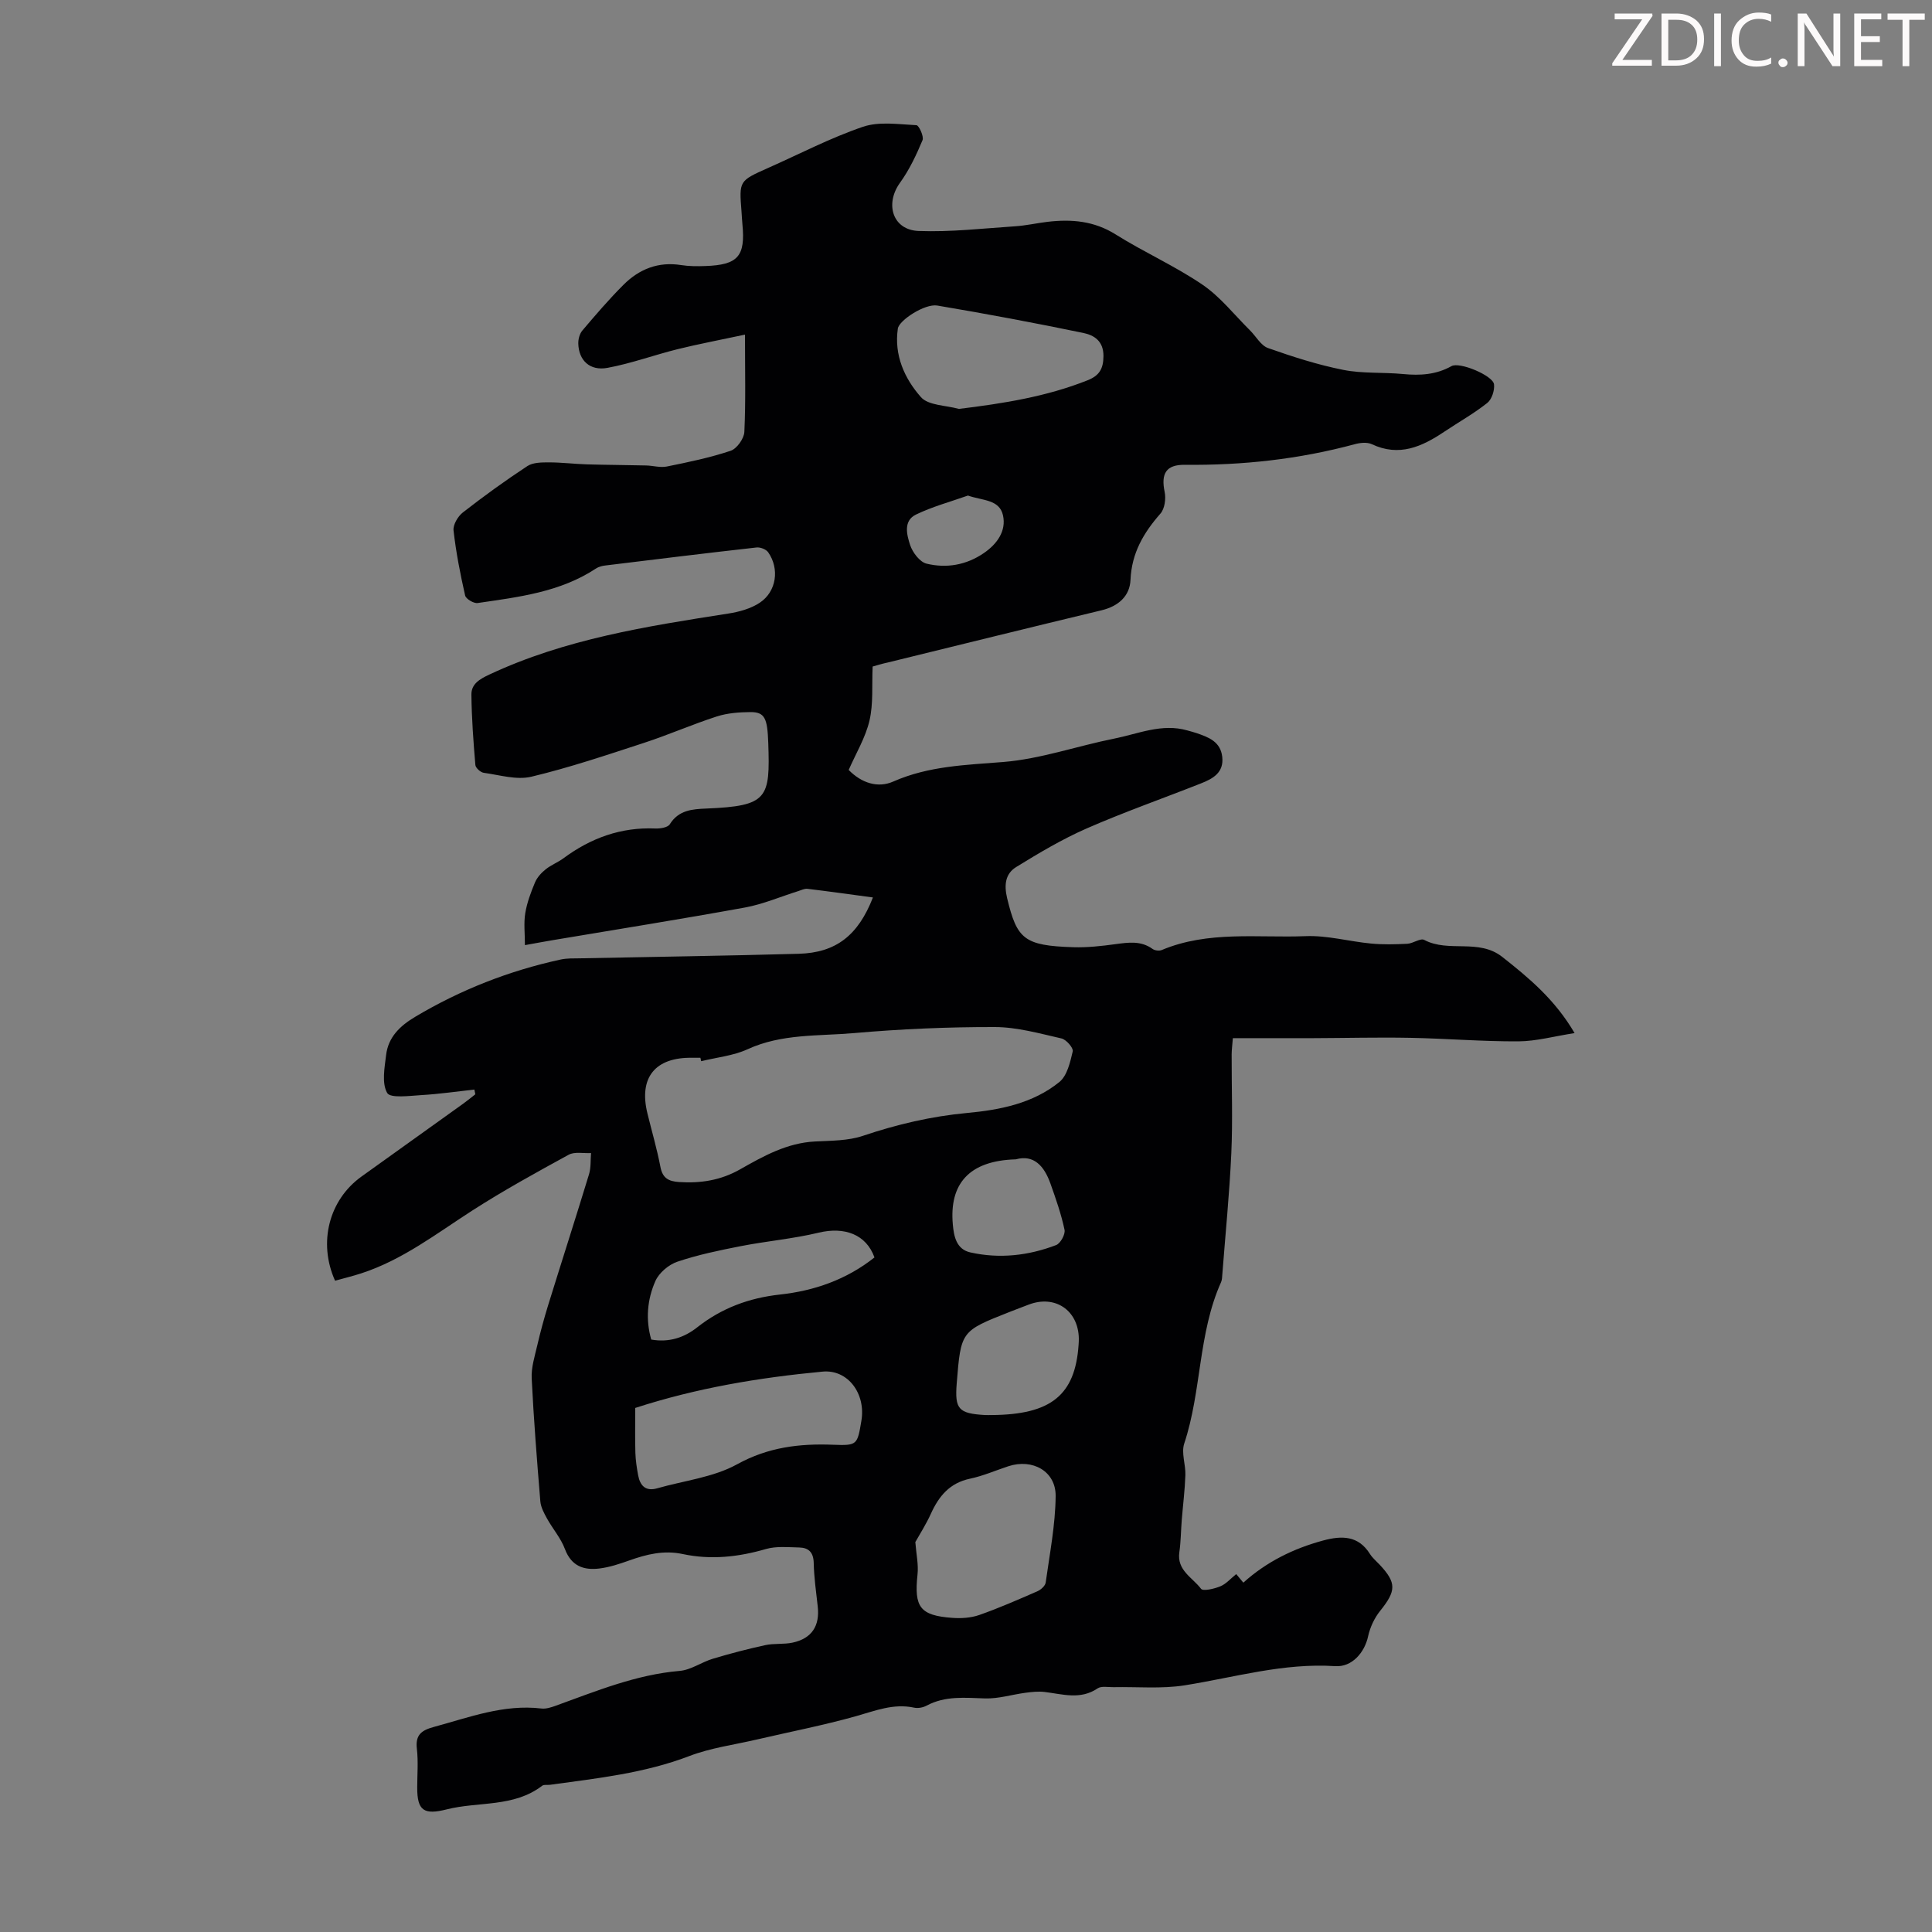 <svg enable-background="new 0 0 400 400" viewBox="0 0 400 400" xmlns="http://www.w3.org/2000/svg"><rect x="0" y="0" width="400" height="400" fill="#808080" stroke="none"/><g fill="#fcfafa"><path d="m342.2 3.2-6.3 9.2h6.1v1.2h-8.2v-.5l6.2-9.1h-5.7v-1.2h7.8v.4z"/><path d="m344 13.7v-10.9h3.1c1.6 0 3 .5 4.1 1.4 1.1 1 1.6 2.2 1.6 3.9s-.5 3-1.6 4-2.5 1.5-4.2 1.5h-3zm1.4-9.6v8.4h1.6c1.4 0 2.5-.4 3.2-1.1.8-.8 1.2-1.8 1.2-3.2s-.4-2.4-1.2-3.1-1.8-1-3.1-1z"/><path d="m356.3 2.8v10.9h-1.4v-10.9z"/><path d="m366.6 13.2c-.8.4-1.8.6-3 .6-1.6 0-2.8-.5-3.7-1.5s-1.4-2.3-1.4-3.9c0-1.7.5-3.2 1.6-4.2s2.4-1.6 4-1.6c1 0 1.9.1 2.6.4v1.5c-.8-.4-1.6-.6-2.6-.6-1.2 0-2.2.4-3 1.2s-1.1 1.9-1.1 3.3c0 1.3.4 2.3 1.1 3.1s1.6 1.1 2.8 1.1c1.1 0 2-.2 2.8-.7v1.3z"/><path d="m368.2 13c0-.3.1-.5.3-.6.2-.2.4-.3.6-.3.3 0 .5.1.7.3s.3.4.3.6-.1.5-.3.6c-.2.2-.4.3-.7.3s-.5-.1-.6-.3c-.2-.2-.3-.4-.3-.6z"/><path d="m381.1 13.7h-1.7l-5.5-8.4c-.2-.2-.3-.5-.4-.7 0 .2.1.8.1 1.5v7.6h-1.4v-10.9h1.8l5.3 8.3c.3.4.4.6.4.8 0-.3-.1-.8-.1-1.6v-7.5h1.4v10.9z"/><path d="m389.7 13.7h-5.8v-10.9h5.6v1.2h-4.2v3.5h3.9v1.2h-3.9v3.7h4.4z"/><path d="m398.4 4.1h-3.1v9.6h-1.4v-9.6h-3.1v-1.3h7.7v1.3z"/></g><path d="m180.67 138c-.18 3.87.17 7.66-.65 11.18s-2.8 6.78-4.31 10.23c2.67 2.73 6.06 3.8 9.23 2.4 7.36-3.24 15-3.42 22.81-4.05 7.72-.63 15.26-3.31 22.94-4.84 4.98-.99 9.87-3.21 15.15-1.69.64.19 1.29.34 1.92.56 2.48.85 4.93 1.76 5.29 4.89.38 3.28-1.93 4.54-4.39 5.51-7.89 3.12-15.91 5.93-23.68 9.33-5.06 2.22-9.87 5.08-14.59 7.99-2.22 1.37-2.55 3.63-1.87 6.47 2.04 8.45 3.48 9.81 13.71 10.13 2.89.09 5.82-.24 8.69-.63 2.7-.36 5.29-.76 7.71.99.46.33 1.36.44 1.88.23 9.64-4.05 19.85-2.49 29.82-2.88 4.48-.18 9 1.1 13.52 1.53 2.49.24 5.01.17 7.51.05 1.2-.06 2.72-1.22 3.51-.8 5.08 2.69 11.25-.34 16.15 3.51 5.56 4.38 10.92 8.84 14.98 15.78-4.26.66-7.94 1.69-11.62 1.71-7.48.04-14.96-.59-22.44-.73-6.69-.13-13.38.05-20.07.07-5.46.02-10.93 0-16.62 0-.11 1.43-.24 2.39-.25 3.35-.02 6.83.24 13.67-.07 20.48-.38 8.36-1.22 16.71-1.86 25.06-.04.55-.05 1.16-.27 1.65-4.76 10.62-4 22.5-7.62 33.4-.64 1.94.32 4.36.24 6.54-.11 3.1-.5 6.19-.75 9.28-.18 2.22-.18 4.47-.5 6.67-.55 3.76 2.74 5.25 4.49 7.57.42.55 2.74.01 4-.51 1.19-.49 2.12-1.6 3.29-2.53.5.6.96 1.16 1.47 1.77 4.84-4.35 10.4-7.07 16.54-8.73 3.84-1.03 7.27-1.05 9.68 2.8.53.84 1.34 1.5 2.03 2.24 3.5 3.75 3.4 5.4.07 9.54-1.18 1.47-2.08 3.39-2.48 5.23-.72 3.37-3.33 6.44-6.81 6.21-10.69-.71-20.82 2.32-31.18 3.97-4.81.76-9.82.28-14.73.38-1.11.02-2.5-.28-3.29.25-3.59 2.43-7.28 1.18-11 .74-1.29-.15-2.63 0-3.93.17-2.81.37-5.61 1.26-8.39 1.17-4.15-.13-8.23-.58-12.1 1.5-.73.39-1.78.59-2.58.41-4.28-.92-8.07.66-12.07 1.78-6.75 1.89-13.66 3.23-20.5 4.82-4.67 1.09-9.52 1.72-13.96 3.42-9.33 3.57-19.08 4.61-28.82 5.95-.55.08-1.27-.09-1.65.2-5.88 4.52-13.18 3.23-19.75 4.89-4.75 1.2-6.12.26-6.12-4.48 0-2.69.24-5.4-.07-8.05-.34-2.89.95-3.84 3.49-4.53 7.32-1.98 14.47-4.75 22.3-3.82.95.11 2-.23 2.94-.57 8.39-3.03 16.63-6.45 25.69-7.22 2.34-.2 4.53-1.82 6.87-2.52 3.57-1.07 7.19-2.02 10.83-2.81 1.84-.4 3.82-.13 5.66-.52 3.99-.86 5.67-3.47 5.21-7.5-.34-3-.76-6.01-.83-9.02-.05-2.17-1.05-3.13-2.98-3.18-2.31-.05-4.76-.31-6.92.32-5.7 1.66-11.41 2.28-17.21 1.04-3.93-.84-7.5.05-11.12 1.34-1.99.71-4.05 1.39-6.13 1.65-3.24.4-5.82-.48-7.15-4.03-.84-2.25-2.52-4.17-3.7-6.3-.62-1.12-1.29-2.36-1.39-3.58-.7-8.48-1.37-16.96-1.79-25.45-.11-2.24.62-4.54 1.14-6.77.65-2.81 1.41-5.6 2.26-8.36 2.8-9.05 5.71-18.07 8.47-27.13.42-1.38.29-2.92.42-4.39-1.56.09-3.4-.33-4.64.35-6.75 3.69-13.51 7.41-19.98 11.57-7.43 4.78-14.44 10.22-22.98 12.99-1.79.58-3.62 1.02-5.4 1.52-3.55-7.92-1.25-16.74 5.46-21.56 7-5.02 14.01-10.03 21.01-15.05.88-.63 1.72-1.32 2.57-1.99-.07-.33-.13-.65-.2-.98-3.66.4-7.32.94-10.99 1.15-2.45.15-6.41.69-7.06-.45-1.15-2.01-.54-5.21-.22-7.85.44-3.7 2.87-6.04 6.02-7.91 9.4-5.6 19.44-9.54 30.12-11.86 1.29-.28 2.67-.23 4-.25 15.1-.31 30.2-.52 45.3-.94 7.71-.22 12.29-3.81 15.35-11.66-4.57-.62-9.06-1.25-13.56-1.79-.6-.07-1.27.27-1.89.47-3.68 1.15-7.28 2.71-11.04 3.4-13.18 2.4-26.41 4.51-39.62 6.73-1.75.29-3.49.62-5.94 1.06 0-2.39-.27-4.56.07-6.62.36-2.18 1.16-4.32 2.02-6.37.44-1.04 1.31-1.99 2.21-2.71 1.12-.9 2.54-1.44 3.7-2.3 5.65-4.18 11.88-6.45 18.99-6.15 1.02.04 2.58-.2 3-.87 1.84-2.96 4.67-3.14 7.6-3.26 12.72-.53 13.19-2.1 12.79-13.59-.18-5.08-.69-6.4-3.71-6.38-2.32.02-4.75.2-6.93.9-5.08 1.64-10 3.81-15.08 5.47-7.72 2.52-15.44 5.13-23.33 7.01-3.06.73-6.57-.36-9.86-.81-.66-.09-1.68-1.01-1.73-1.62-.41-4.84-.77-9.7-.82-14.56-.03-2.19 1.66-3.2 3.69-4.15 15.71-7.37 32.59-10 49.5-12.64 2.25-.35 4.66-1.01 6.52-2.25 3.47-2.31 4.11-7.03 1.74-10.43-.43-.62-1.64-1.09-2.42-1-10.45 1.17-20.88 2.45-31.32 3.73-.65.08-1.35.25-1.88.6-7.44 4.92-16.04 5.93-24.54 7.17-.81.12-2.43-.85-2.59-1.56-1.01-4.45-1.89-8.94-2.4-13.47-.13-1.18.9-2.92 1.93-3.72 4.32-3.37 8.77-6.59 13.35-9.6 1.17-.77 2.98-.77 4.49-.77 2.6 0 5.19.33 7.79.41 4.1.12 8.2.13 12.29.23 1.44.03 2.94.49 4.3.22 4.45-.9 8.93-1.83 13.22-3.26 1.28-.43 2.77-2.51 2.84-3.9.3-6.34.13-12.71.13-20.15-5.37 1.15-9.69 1.96-13.94 3.01-4.86 1.21-9.61 2.96-14.52 3.87-3.66.68-5.95-1.54-6.05-5-.03-.92.27-2.06.85-2.74 2.75-3.24 5.52-6.48 8.53-9.48 3.24-3.23 7.18-4.81 11.9-4.06 1.64.26 3.35.26 5.02.2 6.76-.23 8.32-2.02 7.68-8.64-.09-.89-.12-1.79-.19-2.68-.5-6.32-.5-6.31 5.47-8.97 6.54-2.9 12.92-6.24 19.67-8.54 3.36-1.14 7.37-.51 11.08-.33.51.02 1.58 2.33 1.26 3.1-1.28 3.06-2.73 6.14-4.66 8.81-3.18 4.41-1.53 9.79 3.85 9.99 6.65.25 13.34-.53 20-.97 2.23-.15 4.43-.65 6.65-.92 4.98-.59 9.66-.21 14.15 2.61 5.86 3.68 12.27 6.52 17.97 10.4 3.7 2.52 6.59 6.24 9.82 9.44 1.26 1.24 2.26 3.15 3.75 3.68 5.1 1.8 10.29 3.47 15.58 4.52 4.02.8 8.25.46 12.37.86 3.53.34 6.85.15 10.04-1.64 1.68-.94 8.59 1.96 8.8 3.77.15 1.25-.46 3.12-1.4 3.86-2.79 2.21-5.94 3.97-8.91 5.96-4.61 3.09-9.32 5.24-14.98 2.58-.98-.46-2.43-.31-3.55 0-11.52 3.11-23.25 4.39-35.16 4.26-3.88-.04-4.99 1.79-4.19 5.63.29 1.4.01 3.47-.87 4.47-3.5 3.98-5.96 8.17-6.2 13.7-.14 3.4-2.52 5.48-5.98 6.32-14.78 3.55-29.54 7.2-44.3 10.82-1.07.22-2.11.55-3.11.83zm-35.5 81.71c-.05-.24-.1-.47-.16-.71-.56 0-1.12.01-1.68 0-7.69-.13-11.11 4.09-9.29 11.51.9 3.69 1.98 7.35 2.69 11.07.45 2.37 1.69 3 3.89 3.15 4.47.29 8.63-.37 12.59-2.62 4.85-2.75 9.73-5.49 15.55-5.78 3.32-.17 6.82-.13 9.9-1.17 7.04-2.37 14.14-4.04 21.54-4.73 6.84-.63 13.65-1.97 19.13-6.41 1.62-1.31 2.24-4.11 2.77-6.35.16-.71-1.35-2.45-2.33-2.67-4.55-1.03-9.19-2.35-13.79-2.36-9.72-.02-19.46.4-29.14 1.25-7.39.65-14.98.09-22.07 3.35-2.97 1.35-6.39 1.68-9.6 2.47zm-13.65 71.79c0 3.36-.06 6.34.03 9.32.05 1.55.29 3.1.57 4.62.41 2.18 1.56 3.39 3.98 2.69 5.54-1.59 11.59-2.25 16.5-4.96 6.44-3.55 12.9-4.32 19.88-4.05 5.01.19 5.02.04 5.86-4.96.95-5.58-2.77-10.68-8.04-10.18-13.1 1.23-26.08 3.39-38.78 7.52zm57.99 27.77c.19 2.5.68 4.66.45 6.74-.72 6.72.5 8.46 7.18 8.95 1.85.14 3.87.01 5.6-.59 4.1-1.44 8.09-3.19 12.07-4.93.71-.31 1.6-1.12 1.69-1.8.83-5.95 2-11.91 2.06-17.88.06-5.16-4.78-7.83-9.79-6.19-2.65.87-5.24 2.01-7.95 2.58-4.19.88-6.43 3.6-8.08 7.23-.98 2.17-2.28 4.2-3.23 5.89zm9.02-234.61c9.24-1.13 18.13-2.54 26.65-5.93 2.38-.95 3.26-2.32 3.28-5 .02-3.19-2.01-4.35-4.19-4.8-10.04-2.08-20.12-3.97-30.22-5.67-2.59-.43-7.9 3.06-8.16 4.76-.81 5.51 1.38 10.34 4.76 14.18 1.54 1.77 5.18 1.7 7.88 2.46zm-17.48 175.68c-1.71-4.78-6.21-6.41-11.55-5.13-5.28 1.27-10.74 1.74-16.08 2.78-4.44.87-8.9 1.79-13.17 3.23-1.81.61-3.82 2.31-4.57 4.03-1.67 3.79-2.04 7.93-.85 12.09 3.67.65 6.81-.39 9.52-2.53 5.06-3.98 10.69-6.08 17.14-6.79 7.04-.77 13.72-3.05 19.56-7.68zm24.25 32.63c12.3-.08 17.3-4.12 18.01-14.54.03-.45.06-.89.05-1.34-.12-5.83-4.94-9.07-10.39-6.98-1.35.52-2.71 1.02-4.06 1.56-9.96 3.93-9.96 3.93-10.83 14.73-.43 5.36.37 6.25 5.88 6.57.44.02.89 0 1.34 0zm5.01-52.94c-9.79.27-13.78 5.18-13.04 13.46.21 2.39.69 5.16 3.64 5.81 6.04 1.35 12.02.67 17.75-1.52.9-.34 1.94-2.24 1.74-3.17-.69-3.25-1.8-6.43-2.92-9.57-1.28-3.61-3.44-6.06-7.17-5.01zm-9.91-137.43c-3.6 1.28-7.34 2.28-10.77 3.94-2.65 1.29-1.89 4.2-1.2 6.3.51 1.54 2 3.52 3.41 3.86 4.1.99 8.17.31 11.81-2.16 2.81-1.91 4.72-4.63 4.01-7.84-.74-3.33-4.22-3.03-7.26-4.1z" fill="#010103"/></svg>